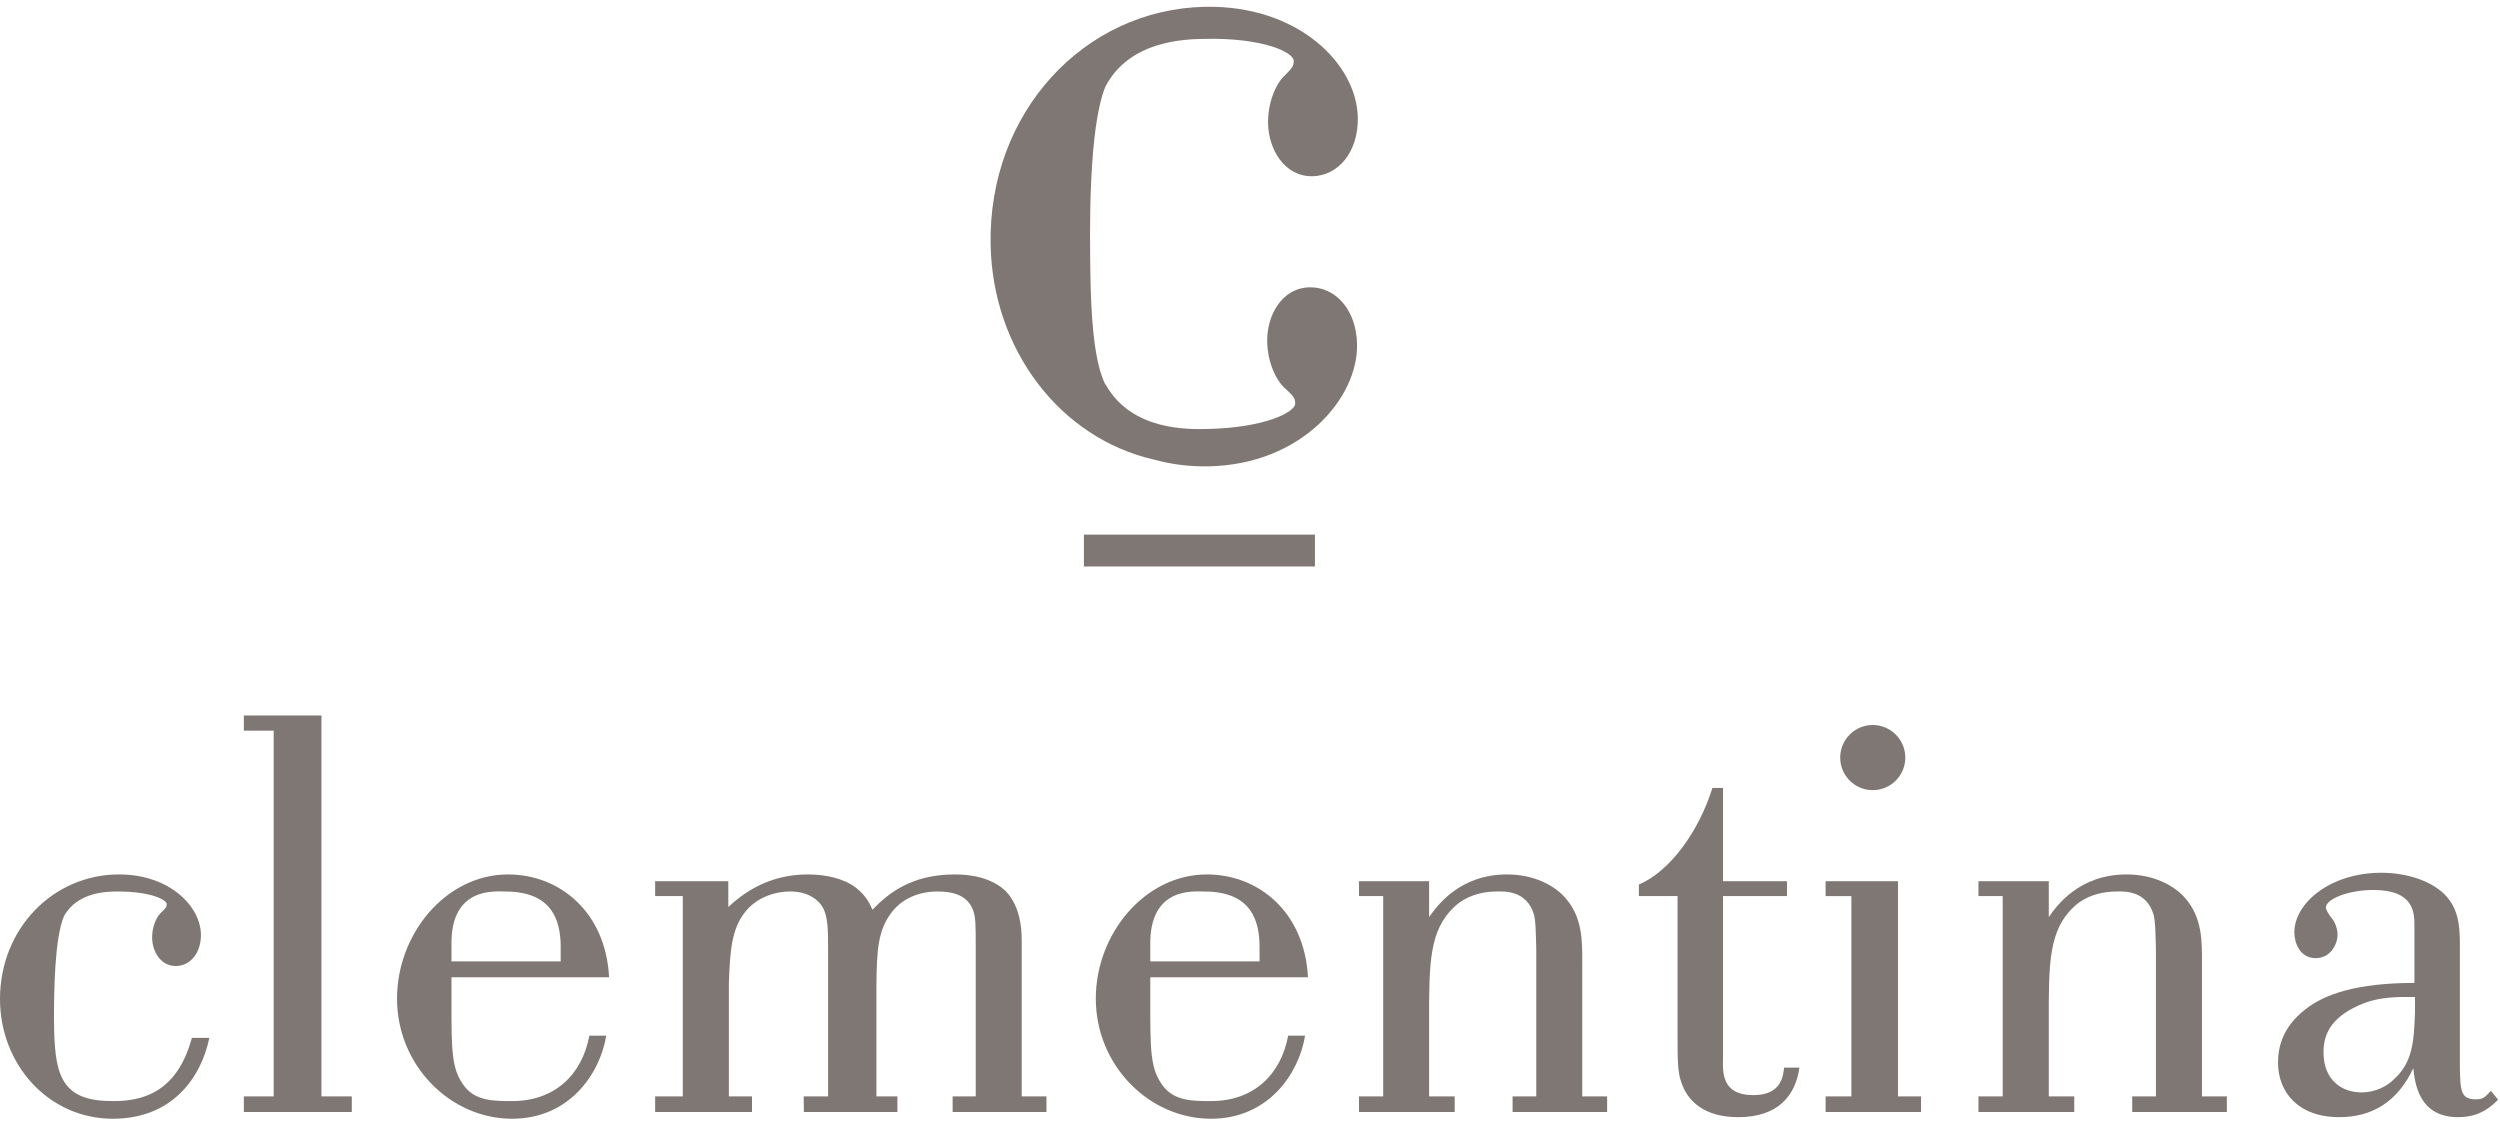<?xml version="1.0" encoding="UTF-8"?>
<svg width="187px" height="84px" viewBox="0 0 187 84" version="1.1" xmlns="http://www.w3.org/2000/svg" xmlns:xlink="http://www.w3.org/1999/xlink">
    <!-- Generator: sketchtool 56.3 (101010) - https://sketch.com -->
    <title>548314F8-6B56-4BE6-8DAE-6BAE7DCC56BB</title>
    <desc>Created with sketchtool.</desc>
    <g id="Desktop" stroke="none" stroke-width="1" fill="none" fill-rule="evenodd">
        <g id="Carrito-Vacio" transform="translate(-642, -34)" fill="#7F7773">
            <g id="Header-/-Shop" transform="translate(30, 0)">
                <g id="Logo-/-Isotipo-Blanco-Copy-2" transform="translate(612, 34)">
                    <g id="Logo/Isotipo" transform="translate(73.789, 0)">
                        <g id="Group" transform="translate(0, 0.506)">
                            <path d="M24.168,20.985 C22.078,21.033 20.958,23.101 20.998,25.067 C21.022,26.48 21.598,27.969 22.465,28.664 C22.941,29.116 23.087,29.272 23.094,29.671 C23.112,30.301 20.887,31.493 16.491,31.583 C15.03,31.612 10.886,31.696 8.942,28.309 L8.84,28.158 C8.822,28.112 8.8,28.07 8.782,28.023 C7.968,26.154 7.823,22.611 7.777,20.25 C7.709,16.639 7.634,9.073 8.892,5.976 C10.701,2.514 14.838,2.427 16.306,2.401 C20.71,2.307 22.97,3.408 22.981,4.042 C22.988,4.436 22.846,4.599 22.38,5.07 C21.556,5.802 21.037,7.312 21.062,8.725 C21.101,10.692 22.305,12.712 24.392,12.677 C26.314,12.633 27.825,10.869 27.775,8.272 C27.693,4.263 23.29,-0.138 16.342,0.003 C7.307,0.188 0.118,7.896 0.309,17.802 C0.459,25.644 5.496,32.275 12.546,33.876 C13.829,34.229 15.194,34.405 16.633,34.375 C23.575,34.238 27.8,29.262 27.718,25.248 C27.675,22.648 26.091,20.949 24.168,20.985" id="Fill-1"></path>
                            <polygon id="Fill-4" points="7.288 41.867 24.568 41.867 24.568 39.483 7.288 39.483"></polygon>
                        </g>
                    </g>
                    <path d="M8.485,82.361 C6.636,82.361 5.126,82.007 4.495,80.281 C4.08,79.271 4.039,77.382 4.039,76.12 C4.039,74.193 4.08,70.15 4.791,68.517 C5.814,66.685 8.064,66.685 8.86,66.685 C11.253,66.685 12.471,67.296 12.471,67.634 C12.471,67.844 12.391,67.926 12.136,68.182 C11.672,68.558 11.379,69.358 11.379,70.112 C11.379,71.162 12.01,72.258 13.146,72.258 C14.192,72.258 15.029,71.331 15.029,69.942 C15.029,67.8 12.684,65.407 8.905,65.407 C3.994,65.407 0,69.438 0,74.728 C0,79.609 3.615,83.682 8.44,83.682 C12.848,83.682 15.029,80.659 15.659,77.634 L14.352,77.634 C13.219,81.834 10.499,82.361 8.485,82.361" id="Fill-6"></path>
                    <polygon id="Fill-7" points="24.046 53.518 18.241 53.518 18.241 54.654 20.471 54.654 20.471 82.011 18.241 82.011 18.241 83.178 26.314 83.178 26.314 82.011 24.046 82.011"></polygon>
                    <path d="M33.77,70.66 C33.71,66.314 37.039,66.685 37.797,66.685 C41.406,66.685 41.893,68.981 41.939,70.66 L41.939,71.913 L33.77,71.913 L33.77,70.66 Z M45.56,73.099 C45.306,68.182 41.827,65.408 38.006,65.408 C33.346,65.408 29.697,69.859 29.697,74.694 C29.697,79.694 33.685,83.682 38.299,83.682 C42.619,83.682 44.885,80.282 45.348,77.468 L44.086,77.468 C43.538,80.361 41.529,82.361 38.299,82.361 C36.918,82.361 35.572,82.346 34.731,81.245 C33.77,79.987 33.77,78.603 33.77,74.945 L33.77,73.099 L45.56,73.099 Z" id="Fill-8"></path>
                    <path d="M76.423,70.366 C76.423,69.232 76.255,67.966 75.457,66.916 C74.996,66.328 73.821,65.407 71.429,65.407 C68.111,65.407 66.391,66.878 65.26,68.049 C65.088,67.674 64.84,67.044 64.042,66.416 C63.121,65.699 61.737,65.407 60.432,65.407 C57.409,65.407 55.522,66.878 54.477,67.844 L54.477,65.915 L49.005,65.915 L49.005,67.028 L51.072,67.028 L51.072,82.011 L49.005,82.011 L49.005,83.178 L56.25,83.178 L56.25,82.011 L54.519,82.011 L54.519,73.604 C54.6,71.124 54.724,69.482 55.734,68.219 C56.447,67.297 57.704,66.684 59.135,66.684 C60.48,66.684 61.232,67.34 61.527,67.844 C61.941,68.558 61.941,69.609 61.941,71.04 L61.941,82.011 L60.117,82.011 L60.129,83.178 L67.126,83.178 L67.126,82.011 L65.556,82.011 L65.556,73.604 C65.599,71.082 65.638,69.565 66.771,68.144 C67.275,67.511 68.363,66.684 70.131,66.684 C71.389,66.684 72.355,67.008 72.773,68.049 C72.984,68.6 72.984,69.232 72.984,70.703 L72.984,82.011 L71.257,82.011 L71.257,83.178 L78.274,83.178 L78.274,82.011 L76.423,82.011 L76.423,70.366 Z" id="Fill-9"></path>
                    <path d="M118.351,71.961 C118.351,70.454 118.394,68.646 117.097,67.174 C116.259,66.205 114.697,65.407 112.73,65.407 C109.167,65.407 107.491,67.759 106.898,68.6 L106.898,65.915 L101.652,65.915 L101.652,67.028 L103.463,67.028 L103.463,82.011 L101.652,82.011 L101.652,83.178 L108.81,83.178 L108.81,82.011 L106.898,82.011 L106.898,74.945 C106.942,71.627 107.026,69.147 109.167,67.511 C110.05,66.878 111.094,66.684 111.977,66.684 C112.442,66.684 114.201,66.541 114.748,68.431 C114.872,68.98 114.872,69.528 114.913,70.997 L114.913,82.011 L113.142,82.011 L113.142,83.178 L120.213,83.178 L120.213,82.011 L118.351,82.011 L118.351,71.961 Z" id="Fill-10"></path>
                    <path d="M131.146,81.916 C128.844,81.916 128.844,80.318 128.881,79.141 L128.881,67.028 L133.666,67.028 L133.666,65.915 L128.881,65.915 L128.881,58.939 L128.089,58.939 C127.075,62.169 124.944,65.157 122.588,66.166 L122.588,67.028 L125.481,67.028 L125.481,77.218 C125.481,79.318 125.481,80.194 125.776,80.992 C126.24,82.378 127.499,83.564 130.016,83.564 C132.998,83.564 134.297,81.961 134.598,79.857 L133.452,79.857 C133.372,80.451 133.286,81.916 131.146,81.916" id="Fill-11"></path>
                    <path d="M140.081,59.103 C141.425,59.103 142.516,58.016 142.516,56.666 C142.516,55.326 141.425,54.23 140.081,54.23 C138.737,54.23 137.647,55.326 137.647,56.666 C137.647,58.016 138.737,59.103 140.081,59.103" id="Fill-12"></path>
                    <polygon id="Fill-13" points="141.968 65.915 136.555 65.915 136.555 67.028 138.484 67.028 138.484 82.011 136.555 82.011 136.555 83.178 143.691 83.178 143.691 82.011 141.968 82.011"></polygon>
                    <path d="M180.641,75.741 C180.556,77.799 180.514,79.483 179.003,80.787 C178.63,81.163 177.792,81.712 176.61,81.712 C175.228,81.712 173.798,80.831 173.798,78.724 C173.798,77.467 174.259,76.187 176.399,75.218 C177.955,74.503 179.465,74.576 180.641,74.576 L180.641,75.741 Z M186.319,81.593 C185.981,81.929 185.84,82.232 185.216,82.232 C184.082,82.232 184.037,81.624 183.999,79.945 L183.999,71.162 C183.999,69.651 184.037,68.219 182.991,67.044 C181.985,65.915 180.049,65.282 178.128,65.282 C174.303,65.282 171.617,67.552 171.617,69.739 C171.617,70.532 172.035,71.668 173.215,71.668 C174.303,71.668 174.85,70.659 174.85,69.9 C174.85,69.609 174.724,69.022 174.387,68.646 C174.182,68.387 173.976,68.049 173.976,67.885 C173.976,67.254 175.643,66.569 177.536,66.569 C180.599,66.569 180.599,68.304 180.599,69.273 L180.599,73.523 C176.319,73.523 173.885,74.358 172.458,75.488 C170.698,76.836 170.396,78.39 170.396,79.483 C170.396,81.662 171.875,83.564 174.979,83.564 C177.413,83.564 179.345,82.421 180.514,79.901 C180.641,81.039 180.93,83.564 183.868,83.564 C185.096,83.564 186.01,83.138 186.856,82.257 L186.319,81.593 Z" id="Fill-14"></path>
                    <path d="M86.04,70.66 C85.989,66.314 89.313,66.685 90.074,66.685 C93.685,66.685 94.17,68.981 94.214,70.66 L94.214,71.913 L86.04,71.913 L86.04,70.66 Z M97.836,73.099 C97.582,68.182 94.101,65.408 90.283,65.408 C85.621,65.408 81.966,69.859 81.966,74.694 C81.966,79.694 85.958,83.682 90.577,83.682 C94.896,83.682 97.164,80.282 97.62,77.468 L96.356,77.468 C95.812,80.361 93.806,82.361 90.577,82.361 C89.192,82.361 87.85,82.346 87.005,81.245 C86.04,79.987 86.04,78.603 86.04,74.945 L86.04,73.099 L97.836,73.099 Z" id="Fill-15"></path>
                    <path d="M164.707,71.961 C164.707,70.454 164.744,68.646 163.449,67.174 C162.606,66.205 161.049,65.407 159.079,65.407 C155.506,65.407 153.83,67.759 153.249,68.6 L153.249,65.915 L147.987,65.915 L147.987,67.028 L149.801,67.028 L149.801,82.011 L147.987,82.011 L147.987,83.178 L155.155,83.178 L155.155,82.011 L153.249,82.011 L153.249,74.945 C153.285,71.627 153.369,69.147 155.506,67.511 C156.397,66.878 157.448,66.684 158.325,66.684 C158.789,66.684 160.544,66.541 161.093,68.431 C161.22,68.98 161.22,69.528 161.264,70.997 L161.264,82.011 L159.489,82.011 L159.489,83.178 L166.57,83.178 L166.57,82.011 L164.707,82.011 L164.707,71.961 Z" id="Fill-16"></path>
                </g>
            </g>
        </g>
    </g>
</svg>